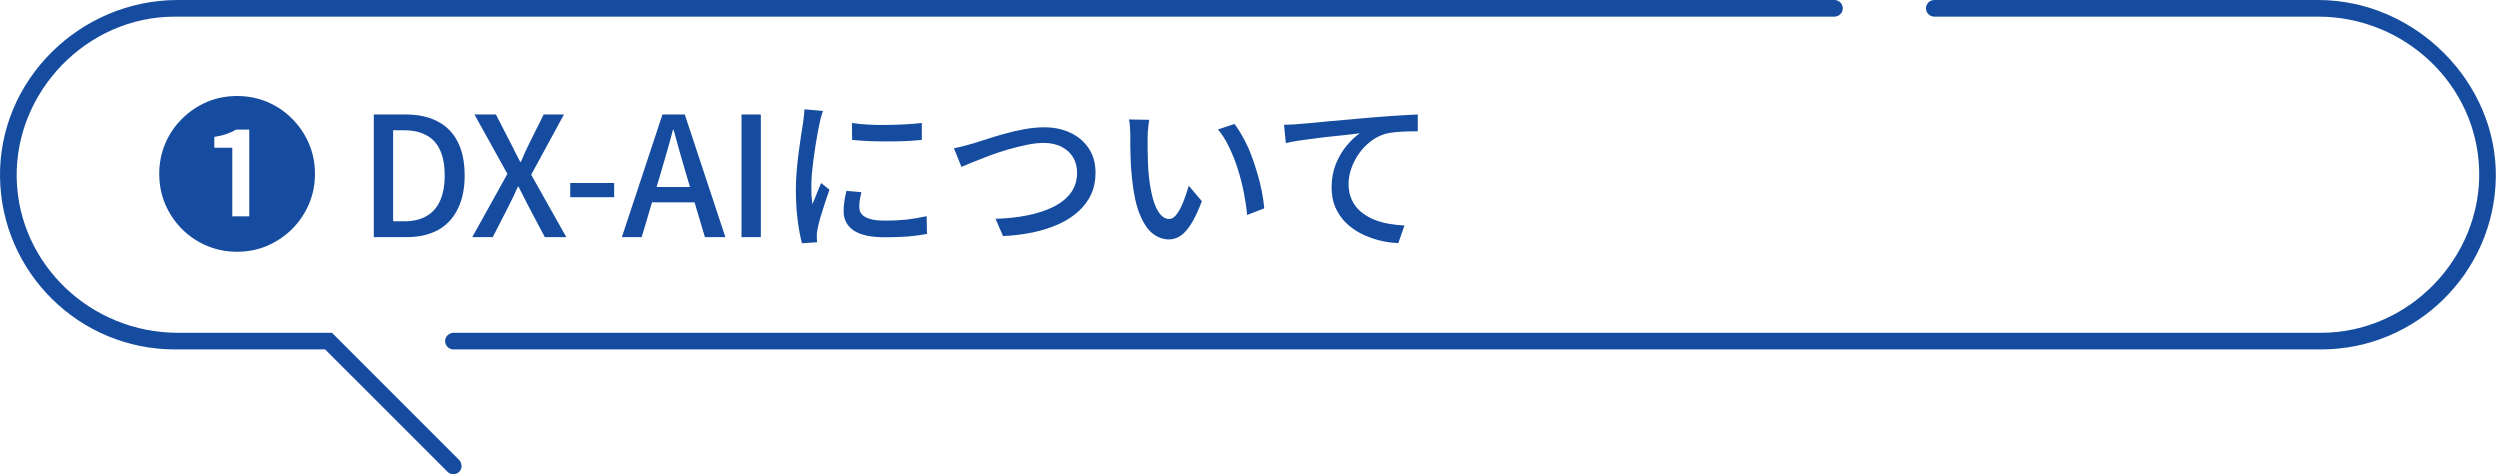 <svg width="601" height="114" viewBox="0 0 601 114" fill="none" xmlns="http://www.w3.org/2000/svg">
<path d="M57 60.52C54.413 60.52 51.987 60.04 49.72 59.08C47.453 58.12 45.453 56.773 43.72 55.04C42.013 53.307 40.68 51.32 39.72 49.08C38.76 46.813 38.28 44.387 38.28 41.8C38.28 39.213 38.76 36.787 39.72 34.52C40.68 32.253 42.027 30.267 43.76 28.56C45.493 26.827 47.48 25.48 49.72 24.52C51.987 23.56 54.413 23.08 57 23.08C59.587 23.08 62.013 23.56 64.28 24.52C66.547 25.48 68.533 26.827 70.24 28.56C71.973 30.293 73.32 32.293 74.28 34.56C75.24 36.8 75.72 39.213 75.72 41.8C75.72 44.413 75.227 46.853 74.24 49.12C73.28 51.36 71.933 53.347 70.2 55.08C68.467 56.787 66.48 58.12 64.24 59.08C62 60.04 59.587 60.52 57 60.52ZM55.84 52H59.92V31.16H56.8C56.107 31.56 55.333 31.907 54.48 32.2C53.653 32.493 52.667 32.733 51.52 32.92V35.52H55.84V52ZM89.864 57V27.52H97.504C100.544 27.52 103.118 28.08 105.224 29.2C107.331 30.293 108.931 31.92 110.024 34.08C111.144 36.24 111.704 38.933 111.704 42.16C111.704 45.36 111.144 48.067 110.024 50.28C108.931 52.493 107.344 54.173 105.264 55.32C103.184 56.44 100.678 57 97.744 57H89.864ZM94.504 53.2H97.184C99.291 53.2 101.064 52.787 102.504 51.96C103.971 51.133 105.064 49.907 105.784 48.28C106.531 46.627 106.904 44.587 106.904 42.16C106.904 39.707 106.531 37.68 105.784 36.08C105.064 34.48 103.971 33.293 102.504 32.52C101.064 31.72 99.291 31.32 97.184 31.32H94.504V53.2ZM113.538 57L121.978 41.8L114.058 27.52H119.218L122.778 34.44C123.152 35.133 123.498 35.827 123.818 36.52C124.165 37.213 124.578 38.013 125.058 38.92H125.218C125.592 38.013 125.938 37.213 126.258 36.52C126.578 35.827 126.912 35.133 127.258 34.44L130.698 27.52H135.578L127.698 42L136.138 57H130.978L127.098 49.68C126.725 48.933 126.338 48.173 125.938 47.4C125.538 46.6 125.112 45.76 124.658 44.88H124.498C124.098 45.76 123.712 46.6 123.338 47.4C122.965 48.173 122.592 48.933 122.218 49.68L118.458 57H113.538ZM137.083 47.4V44H147.643V47.4H137.083ZM149.5 57L159.26 27.52H164.62L174.38 57H169.46L164.7 41C164.22 39.4 163.753 37.787 163.3 36.16C162.847 34.507 162.393 32.853 161.94 31.2H161.78C161.353 32.88 160.9 34.533 160.42 36.16C159.967 37.787 159.5 39.4 159.02 41L154.26 57H149.5ZM155.02 48.64V44.96H168.78V48.64H155.02ZM178.263 57V27.52H182.903V57H178.263ZM204.807 29.56C205.98 29.747 207.3 29.88 208.767 29.96C210.26 30.04 211.793 30.067 213.367 30.04C214.94 30.013 216.447 29.96 217.887 29.88C219.327 29.8 220.567 29.693 221.607 29.56V33.64C220.46 33.747 219.167 33.84 217.727 33.92C216.287 33.973 214.793 34 213.247 34C211.727 34 210.233 33.973 208.767 33.92C207.3 33.84 205.993 33.747 204.847 33.64L204.807 29.56ZM207.087 46.2C206.927 46.893 206.793 47.52 206.687 48.08C206.607 48.64 206.567 49.2 206.567 49.76C206.567 50.213 206.66 50.64 206.847 51.04C207.06 51.44 207.393 51.787 207.847 52.08C208.327 52.373 208.967 52.613 209.767 52.8C210.593 52.96 211.607 53.04 212.807 53.04C214.62 53.04 216.313 52.96 217.887 52.8C219.487 52.613 221.113 52.333 222.767 51.96L222.847 56.24C221.593 56.48 220.127 56.68 218.447 56.84C216.793 56.973 214.887 57.04 212.727 57.04C209.34 57.04 206.833 56.493 205.207 55.4C203.607 54.28 202.807 52.747 202.807 50.8C202.807 50.08 202.86 49.333 202.967 48.56C203.073 47.76 203.247 46.867 203.487 45.88L207.087 46.2ZM197.847 26.68C197.767 26.92 197.66 27.24 197.527 27.64C197.42 28.013 197.313 28.4 197.207 28.8C197.127 29.173 197.06 29.48 197.007 29.72C196.873 30.387 196.713 31.2 196.527 32.16C196.367 33.093 196.193 34.12 196.007 35.24C195.847 36.333 195.687 37.453 195.527 38.6C195.393 39.72 195.273 40.813 195.167 41.88C195.087 42.947 195.047 43.92 195.047 44.8C195.047 45.493 195.06 46.2 195.087 46.92C195.14 47.613 195.207 48.333 195.287 49.08C195.527 48.547 195.767 47.987 196.007 47.4C196.247 46.787 196.487 46.187 196.727 45.6C196.967 45.013 197.193 44.48 197.407 44L199.407 45.6C199.06 46.587 198.687 47.68 198.287 48.88C197.887 50.08 197.527 51.227 197.207 52.32C196.913 53.387 196.7 54.253 196.567 54.92C196.513 55.187 196.46 55.507 196.407 55.88C196.353 56.227 196.34 56.52 196.367 56.76C196.367 56.947 196.367 57.173 196.367 57.44C196.393 57.733 196.42 58 196.447 58.24L192.807 58.48C192.407 57.093 192.06 55.267 191.767 53C191.473 50.733 191.327 48.253 191.327 45.56C191.327 44.067 191.393 42.56 191.527 41.04C191.66 39.493 191.82 38 192.007 36.56C192.193 35.12 192.38 33.8 192.567 32.6C192.78 31.4 192.94 30.4 193.047 29.6C193.127 29.093 193.193 28.547 193.247 27.96C193.327 27.373 193.38 26.813 193.407 26.28L197.847 26.68ZM229.327 35.64C230.047 35.507 230.807 35.333 231.607 35.12C232.433 34.907 233.22 34.693 233.967 34.48C234.767 34.24 235.82 33.907 237.127 33.48C238.46 33.027 239.913 32.587 241.487 32.16C243.087 31.707 244.713 31.333 246.367 31.04C248.02 30.747 249.58 30.6 251.047 30.6C253.34 30.6 255.407 31.027 257.247 31.88C259.113 32.733 260.593 33.973 261.687 35.6C262.807 37.227 263.367 39.213 263.367 41.56C263.367 43.453 263.02 45.16 262.327 46.68C261.633 48.2 260.633 49.56 259.327 50.76C258.02 51.96 256.447 52.987 254.607 53.84C252.793 54.667 250.74 55.333 248.447 55.84C246.18 56.32 243.74 56.627 241.127 56.76L239.327 52.6C241.993 52.52 244.5 52.253 246.847 51.8C249.193 51.347 251.273 50.68 253.087 49.8C254.9 48.92 256.327 47.8 257.367 46.44C258.407 45.053 258.927 43.413 258.927 41.52C258.927 40.16 258.62 38.947 258.007 37.88C257.393 36.813 256.473 35.96 255.247 35.32C254.047 34.68 252.593 34.36 250.887 34.36C249.633 34.36 248.26 34.52 246.767 34.84C245.3 35.133 243.793 35.507 242.247 35.96C240.727 36.413 239.247 36.907 237.807 37.44C236.393 37.973 235.1 38.48 233.927 38.96C232.78 39.413 231.847 39.8 231.127 40.12L229.327 35.64ZM276.287 28.8C276.207 29.173 276.14 29.627 276.087 30.16C276.033 30.693 275.98 31.227 275.927 31.76C275.9 32.293 275.887 32.747 275.887 33.12C275.887 33.947 275.887 34.867 275.887 35.88C275.913 36.893 275.94 37.933 275.967 39C275.993 40.04 276.06 41.08 276.167 42.12C276.38 44.227 276.7 46.067 277.127 47.64C277.553 49.213 278.1 50.44 278.767 51.32C279.433 52.2 280.207 52.64 281.087 52.64C281.593 52.64 282.073 52.4 282.527 51.92C282.98 51.44 283.407 50.8 283.807 50C284.207 49.2 284.567 48.333 284.887 47.4C285.233 46.44 285.527 45.52 285.767 44.64L288.927 48.36C288.073 50.627 287.22 52.44 286.367 53.8C285.54 55.133 284.687 56.093 283.807 56.68C282.927 57.267 281.993 57.56 281.007 57.56C279.673 57.56 278.393 57.107 277.167 56.2C275.967 55.267 274.927 53.747 274.047 51.64C273.167 49.533 272.54 46.72 272.167 43.2C272.033 42.027 271.927 40.76 271.847 39.4C271.793 38.04 271.753 36.747 271.727 35.52C271.727 34.293 271.727 33.28 271.727 32.48C271.727 31.973 271.7 31.36 271.647 30.64C271.62 29.893 271.54 29.253 271.407 28.72L276.287 28.8ZM296.767 29.8C297.487 30.733 298.18 31.827 298.847 33.08C299.54 34.307 300.167 35.64 300.727 37.08C301.287 38.52 301.78 39.987 302.207 41.48C302.66 42.973 303.033 44.453 303.327 45.92C303.62 47.387 303.82 48.773 303.927 50.08L299.807 51.68C299.647 49.947 299.38 48.133 299.007 46.24C298.633 44.347 298.153 42.48 297.567 40.64C296.98 38.773 296.287 37.027 295.487 35.4C294.713 33.747 293.82 32.32 292.807 31.12L296.767 29.8ZM308.676 30C309.449 29.973 310.169 29.947 310.836 29.92C311.502 29.867 312.022 29.827 312.396 29.8C313.116 29.747 314.076 29.667 315.276 29.56C316.502 29.427 317.889 29.293 319.436 29.16C320.982 29 322.636 28.853 324.396 28.72C326.156 28.56 327.956 28.4 329.796 28.24C331.236 28.107 332.622 28 333.956 27.92C335.289 27.813 336.542 27.733 337.716 27.68C338.889 27.6 339.929 27.547 340.836 27.52V31.56C340.116 31.56 339.276 31.573 338.316 31.6C337.382 31.627 336.449 31.68 335.516 31.76C334.582 31.84 333.769 31.973 333.076 32.16C331.742 32.56 330.529 33.187 329.436 34.04C328.342 34.893 327.409 35.88 326.636 37C325.862 38.12 325.262 39.307 324.836 40.56C324.409 41.787 324.196 43 324.196 44.2C324.196 45.64 324.449 46.907 324.956 48C325.462 49.093 326.156 50.027 327.036 50.8C327.916 51.547 328.916 52.173 330.036 52.68C331.182 53.16 332.396 53.52 333.676 53.76C334.982 54 336.302 54.147 337.636 54.2L336.156 58.44C334.582 58.387 333.022 58.16 331.476 57.76C329.956 57.36 328.502 56.813 327.116 56.12C325.756 55.4 324.542 54.52 323.476 53.48C322.436 52.413 321.609 51.187 320.996 49.8C320.409 48.413 320.116 46.827 320.116 45.04C320.116 43.04 320.449 41.187 321.116 39.48C321.809 37.773 322.676 36.293 323.716 35.04C324.782 33.76 325.849 32.76 326.916 32.04C326.116 32.147 325.129 32.267 323.956 32.4C322.782 32.507 321.516 32.64 320.156 32.8C318.822 32.933 317.476 33.093 316.116 33.28C314.756 33.44 313.462 33.613 312.236 33.8C311.036 33.987 309.996 34.187 309.116 34.4L308.676 30Z" fill="#164CA0"/>
<path d="M79.836 80H42.716C21.966 80 4.506 63.66 4.016 42.92C3.526 22.18 20.746 4 42.006 4H441.006C442.106 4 443.006 3.1 443.006 2C443.006 0.9 442.106 0 441.006 0H42.746C19.246 0 -0.394 19.23 0.006 42.73C0.396 65.55 19.086 84 41.996 84H78.166L107.576 113.41C107.966 113.8 108.476 114 108.986 114C109.546 114 110.106 113.77 110.506 113.3C111.196 112.49 111.066 111.25 110.306 110.5L79.806 80H79.836Z" fill="#164CA0"/>
<path d="M557.266 0H465.006C463.906 0 463.006 0.9 463.006 2C463.006 3.1 463.906 4 465.006 4H557.296C578.046 4 595.506 20.34 595.996 41.08C596.486 61.82 579.266 80 558.006 80H109.116C108.116 80 107.196 80.68 107.036 81.66C106.836 82.91 107.796 84 109.006 84H558.006C580.916 84 599.606 65.55 599.996 42.73C600.386 19.91 580.766 0 557.266 0Z" fill="#164CA0"/>
</svg>
